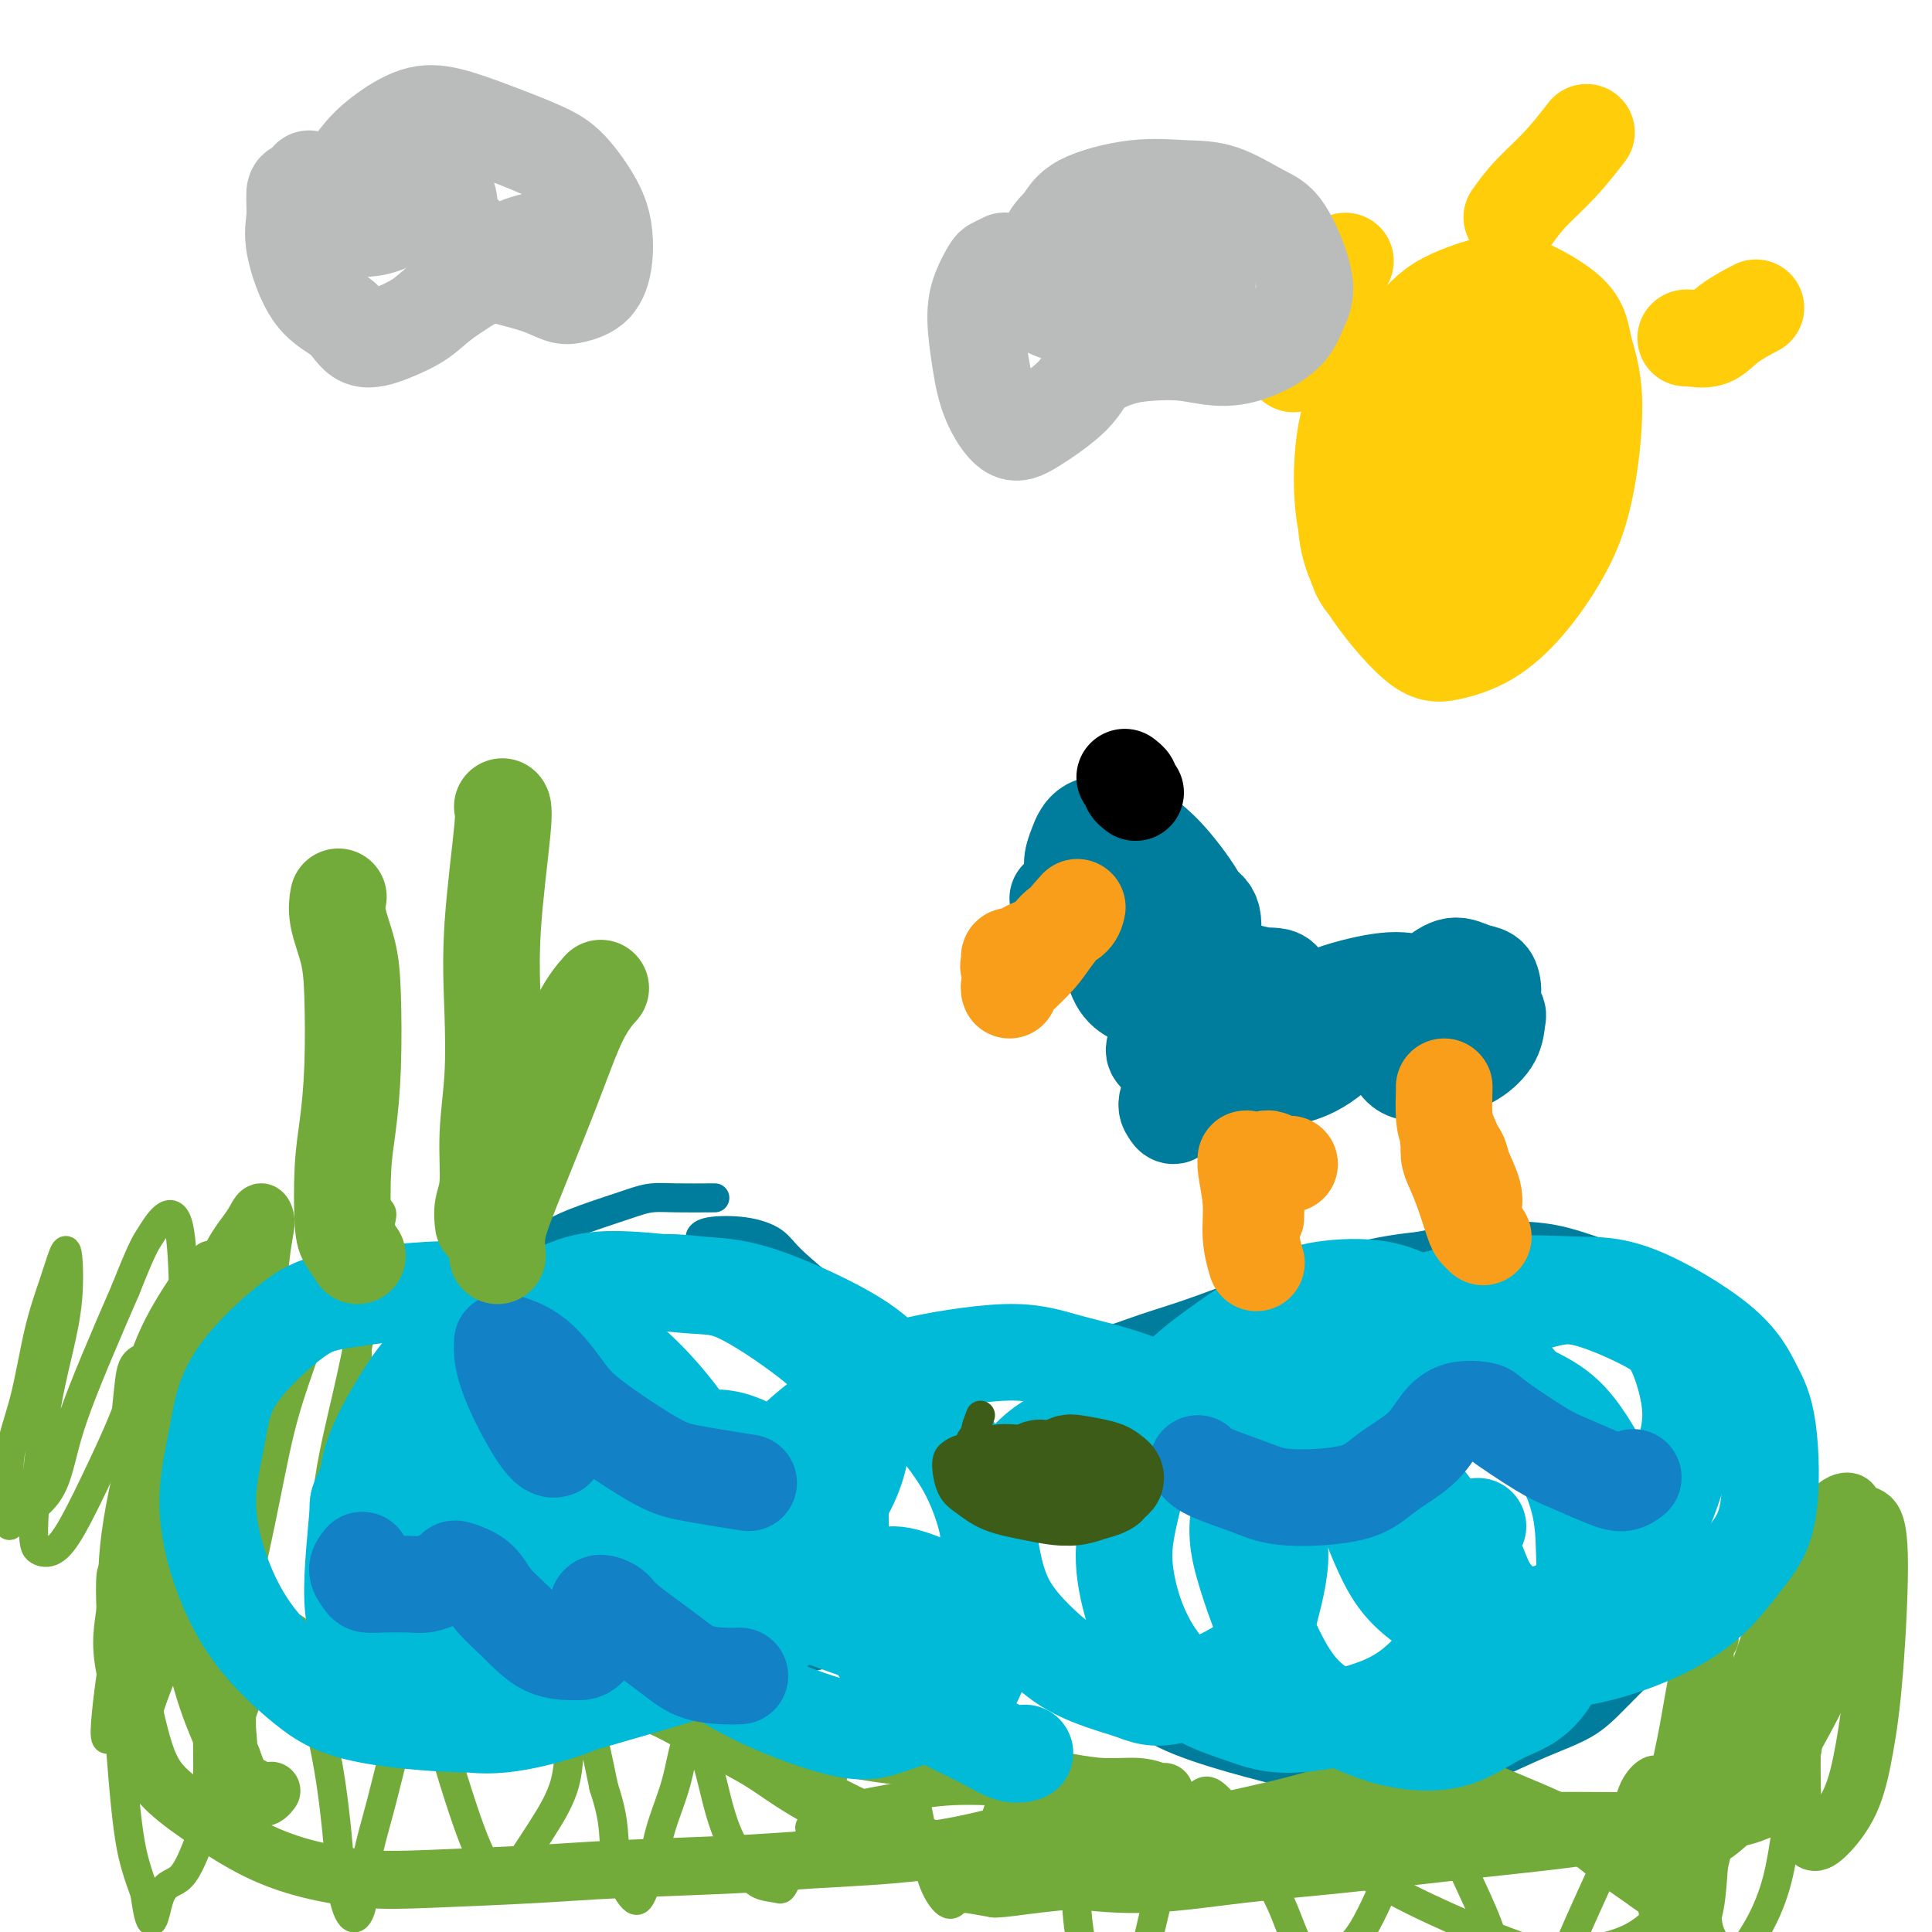 <svg viewBox='0 0 400 400' version='1.1' xmlns='http://www.w3.org/2000/svg' xmlns:xlink='http://www.w3.org/1999/xlink'><g fill='none' stroke='#007C9C' stroke-width='6' stroke-linecap='round' stroke-linejoin='round'><path d='M148,248c-2.902,0.019 -5.805,0.038 -8,0c-2.195,-0.038 -3.684,-0.134 -5,0c-1.316,0.134 -2.459,0.496 -4,1c-1.541,0.504 -3.481,1.148 -6,2c-2.519,0.852 -5.617,1.911 -8,3c-2.383,1.089 -4.050,2.208 -6,3c-1.950,0.792 -4.184,1.256 -6,2c-1.816,0.744 -3.214,1.768 -5,3c-1.786,1.232 -3.958,2.671 -6,4c-2.042,1.329 -3.953,2.550 -5,4c-1.047,1.450 -1.230,3.131 -3,6c-1.770,2.869 -5.126,6.925 -7,11c-1.874,4.075 -2.264,8.167 -3,11c-0.736,2.833 -1.817,4.406 -2,7c-0.183,2.594 0.534,6.207 1,9c0.466,2.793 0.682,4.765 1,7c0.318,2.235 0.736,4.734 2,7c1.264,2.266 3.372,4.298 5,6c1.628,1.702 2.776,3.072 5,5c2.224,1.928 5.525,4.412 8,6c2.475,1.588 4.125,2.280 6,3c1.875,0.720 3.974,1.468 7,2c3.026,0.532 6.979,0.848 10,1c3.021,0.152 5.108,0.139 7,0c1.892,-0.139 3.587,-0.403 6,-1c2.413,-0.597 5.544,-1.527 8,-2c2.456,-0.473 4.236,-0.487 8,-1c3.764,-0.513 9.514,-1.523 12,-2c2.486,-0.477 1.710,-0.422 4,-1c2.290,-0.578 7.645,-1.789 13,-3'/><path d='M177,341c9.297,-1.625 7.041,-0.689 9,0c1.959,0.689 8.133,1.131 12,2c3.867,0.869 5.425,2.167 8,3c2.575,0.833 6.165,1.203 9,2c2.835,0.797 4.914,2.023 8,3c3.086,0.977 7.179,1.705 10,3c2.821,1.295 4.370,3.156 8,5c3.630,1.844 9.342,3.669 14,5c4.658,1.331 8.262,2.166 11,3c2.738,0.834 4.609,1.665 9,2c4.391,0.335 11.304,0.173 16,0c4.696,-0.173 7.177,-0.358 10,-1c2.823,-0.642 5.987,-1.743 9,-3c3.013,-1.257 5.875,-2.671 9,-4c3.125,-1.329 6.513,-2.573 9,-4c2.487,-1.427 4.072,-3.037 7,-6c2.928,-2.963 7.197,-7.280 10,-10c2.803,-2.720 4.138,-3.845 6,-7c1.862,-3.155 4.252,-8.340 6,-12c1.748,-3.660 2.856,-5.794 4,-8c1.144,-2.206 2.324,-4.485 3,-7c0.676,-2.515 0.849,-5.265 1,-8c0.151,-2.735 0.278,-5.454 0,-8c-0.278,-2.546 -0.963,-4.920 -2,-7c-1.037,-2.080 -2.425,-3.867 -5,-7c-2.575,-3.133 -6.336,-7.611 -9,-10c-2.664,-2.389 -4.230,-2.687 -8,-4c-3.770,-1.313 -9.742,-3.641 -14,-5c-4.258,-1.359 -6.800,-1.751 -10,-2c-3.200,-0.249 -7.057,-0.357 -11,0c-3.943,0.357 -7.971,1.178 -12,2'/><path d='M294,258c-5.692,0.619 -8.423,1.168 -12,2c-3.577,0.832 -7.999,1.947 -14,4c-6.001,2.053 -13.582,5.045 -19,7c-5.418,1.955 -8.673,2.872 -12,4c-3.327,1.128 -6.727,2.467 -12,4c-5.273,1.533 -12.420,3.261 -17,4c-4.580,0.739 -6.594,0.490 -9,0c-2.406,-0.490 -5.204,-1.222 -8,-2c-2.796,-0.778 -5.590,-1.601 -8,-3c-2.410,-1.399 -4.438,-3.373 -6,-5c-1.562,-1.627 -2.660,-2.906 -5,-5c-2.340,-2.094 -5.923,-5.002 -8,-7c-2.077,-1.998 -2.648,-3.085 -4,-4c-1.352,-0.915 -3.486,-1.658 -6,-2c-2.514,-0.342 -5.408,-0.284 -7,0c-1.592,0.284 -1.884,0.796 -2,1c-0.116,0.204 -0.058,0.102 0,0'/></g>
<g fill='none' stroke='#73AB3A' stroke-width='6' stroke-linecap='round' stroke-linejoin='round'><path d='M33,342c-0.782,0.069 -1.565,0.137 -2,-2c-0.435,-2.137 -0.523,-6.480 0,-11c0.523,-4.520 1.658,-9.215 3,-15c1.342,-5.785 2.890,-12.658 4,-16c1.110,-3.342 1.782,-3.153 3,-8c1.218,-4.847 2.983,-14.729 4,-20c1.017,-5.271 1.285,-5.932 1,-7c-0.285,-1.068 -1.123,-2.543 -2,-3c-0.877,-0.457 -1.791,0.103 -4,3c-2.209,2.897 -5.711,8.132 -8,13c-2.289,4.868 -3.366,9.369 -5,14c-1.634,4.631 -3.826,9.393 -6,14c-2.174,4.607 -4.329,9.060 -6,12c-1.671,2.940 -2.859,4.366 -4,5c-1.141,0.634 -2.235,0.474 -3,0c-0.765,-0.474 -1.199,-1.263 -1,-6c0.199,-4.737 1.032,-13.424 2,-20c0.968,-6.576 2.072,-11.043 3,-15c0.928,-3.957 1.679,-7.406 2,-11c0.321,-3.594 0.211,-7.333 0,-9c-0.211,-1.667 -0.523,-1.261 -1,0c-0.477,1.261 -1.118,3.379 -2,6c-0.882,2.621 -2.004,5.746 -3,10c-0.996,4.254 -1.865,9.637 -3,14c-1.135,4.363 -2.536,7.705 -3,12c-0.464,4.295 0.009,9.544 0,12c-0.009,2.456 -0.500,2.119 1,1c1.500,-1.119 4.990,-3.022 7,-6c2.010,-2.978 2.541,-7.033 4,-12c1.459,-4.967 3.845,-10.848 6,-16c2.155,-5.152 4.077,-9.576 6,-14'/><path d='M26,267c3.470,-8.762 4.146,-9.668 5,-11c0.854,-1.332 1.888,-3.090 3,-4c1.112,-0.910 2.302,-0.971 3,2c0.698,2.971 0.903,8.975 1,14c0.097,5.025 0.087,9.072 -1,18c-1.087,8.928 -3.251,22.739 -5,32c-1.749,9.261 -3.082,13.973 -4,19c-0.918,5.027 -1.420,10.371 -2,14c-0.580,3.629 -1.238,5.544 -2,7c-0.762,1.456 -1.628,2.453 -2,2c-0.372,-0.453 -0.250,-2.357 0,-5c0.250,-2.643 0.626,-6.025 2,-15c1.374,-8.975 3.745,-23.544 6,-33c2.255,-9.456 4.395,-13.798 7,-20c2.605,-6.202 5.676,-14.262 7,-18c1.324,-3.738 0.902,-3.153 1,-2c0.098,1.153 0.716,2.876 1,6c0.284,3.124 0.234,7.650 0,13c-0.234,5.350 -0.652,11.523 -1,19c-0.348,7.477 -0.624,16.257 -1,24c-0.376,7.743 -0.850,14.450 -1,21c-0.150,6.550 0.024,12.943 0,16c-0.024,3.057 -0.247,2.777 0,1c0.247,-1.777 0.964,-5.051 2,-10c1.036,-4.949 2.391,-11.573 4,-19c1.609,-7.427 3.473,-15.657 5,-23c1.527,-7.343 2.716,-13.799 4,-19c1.284,-5.201 2.664,-9.147 4,-13c1.336,-3.853 2.629,-7.614 4,-10c1.371,-2.386 2.820,-3.396 4,-3c1.180,0.396 2.090,2.198 3,4'/><path d='M73,274c0.743,1.616 1.100,3.656 1,11c-0.100,7.344 -0.657,19.990 -1,29c-0.343,9.010 -0.473,14.382 -1,20c-0.527,5.618 -1.450,11.481 -2,15c-0.550,3.519 -0.728,4.692 -1,5c-0.272,0.308 -0.640,-0.251 -1,-1c-0.360,-0.749 -0.713,-1.689 -1,-8c-0.287,-6.311 -0.506,-17.995 0,-27c0.506,-9.005 1.739,-15.332 3,-21c1.261,-5.668 2.551,-10.677 4,-18c1.449,-7.323 3.055,-16.960 4,-22c0.945,-5.040 1.227,-5.481 1,-6c-0.227,-0.519 -0.964,-1.114 -2,-1c-1.036,0.114 -2.372,0.936 -4,3c-1.628,2.064 -3.547,5.368 -6,10c-2.453,4.632 -5.441,10.590 -8,16c-2.559,5.410 -4.690,10.270 -8,20c-3.310,9.730 -7.800,24.330 -11,33c-3.200,8.670 -5.110,11.411 -7,16c-1.890,4.589 -3.760,11.026 -5,14c-1.240,2.974 -1.852,2.486 -2,2c-0.148,-0.486 0.167,-0.969 0,-3c-0.167,-2.031 -0.816,-5.609 -1,-10c-0.184,-4.391 0.096,-9.595 0,-14c-0.096,-4.405 -0.570,-8.012 -1,-10c-0.430,-1.988 -0.817,-2.357 -1,-1c-0.183,1.357 -0.162,4.441 0,8c0.162,3.559 0.466,7.593 1,15c0.534,7.407 1.298,18.186 2,25c0.702,6.814 1.344,9.661 2,12c0.656,2.339 1.328,4.169 2,6'/><path d='M30,392c1.416,10.455 1.957,4.091 3,1c1.043,-3.091 2.588,-2.911 4,-4c1.412,-1.089 2.689,-3.448 5,-10c2.311,-6.552 5.654,-17.299 8,-24c2.346,-6.701 3.696,-9.358 5,-12c1.304,-2.642 2.563,-5.270 4,-6c1.437,-0.730 3.053,0.438 4,3c0.947,2.562 1.226,6.517 2,11c0.774,4.483 2.043,9.494 3,15c0.957,5.506 1.603,11.506 2,16c0.397,4.494 0.545,7.482 1,10c0.455,2.518 1.216,4.568 2,5c0.784,0.432 1.589,-0.752 2,-3c0.411,-2.248 0.428,-5.560 1,-9c0.572,-3.440 1.700,-7.007 3,-12c1.300,-4.993 2.770,-11.413 4,-15c1.230,-3.587 2.218,-4.340 3,-5c0.782,-0.660 1.359,-1.225 2,-1c0.641,0.225 1.345,1.240 2,3c0.655,1.760 1.260,4.265 2,7c0.740,2.735 1.613,5.702 3,10c1.387,4.298 3.286,9.929 5,13c1.714,3.071 3.243,3.582 4,4c0.757,0.418 0.742,0.742 2,-1c1.258,-1.742 3.790,-5.549 6,-9c2.210,-3.451 4.100,-6.545 5,-10c0.900,-3.455 0.810,-7.271 1,-10c0.190,-2.729 0.659,-4.371 1,-5c0.341,-0.629 0.553,-0.246 1,0c0.447,0.246 1.128,0.356 2,3c0.872,2.644 1.936,7.822 3,13'/><path d='M125,370c1.363,4.125 1.769,6.438 2,9c0.231,2.562 0.287,5.375 1,8c0.713,2.625 2.082,5.063 3,6c0.918,0.937 1.386,0.373 2,-1c0.614,-1.373 1.373,-3.555 2,-6c0.627,-2.445 1.123,-5.152 2,-8c0.877,-2.848 2.135,-5.835 3,-9c0.865,-3.165 1.336,-6.506 2,-8c0.664,-1.494 1.522,-1.142 2,-1c0.478,0.142 0.577,0.073 1,1c0.423,0.927 1.172,2.850 2,6c0.828,3.150 1.737,7.526 3,11c1.263,3.474 2.880,6.047 4,8c1.120,1.953 1.744,3.285 3,4c1.256,0.715 3.144,0.812 4,1c0.856,0.188 0.682,0.466 2,-2c1.318,-2.466 4.130,-7.678 6,-12c1.870,-4.322 2.797,-7.755 4,-11c1.203,-3.245 2.682,-6.304 4,-9c1.318,-2.696 2.474,-5.030 3,-6c0.526,-0.970 0.420,-0.577 1,0c0.580,0.577 1.845,1.339 3,3c1.155,1.661 2.200,4.222 3,7c0.800,2.778 1.356,5.774 2,9c0.644,3.226 1.375,6.682 2,10c0.625,3.318 1.143,6.497 2,9c0.857,2.503 2.053,4.331 3,5c0.947,0.669 1.646,0.179 3,-2c1.354,-2.179 3.365,-6.048 5,-10c1.635,-3.952 2.896,-7.986 4,-11c1.104,-3.014 2.052,-5.007 3,-7'/><path d='M211,364c2.838,-5.419 2.434,-3.967 3,-3c0.566,0.967 2.104,1.449 3,2c0.896,0.551 1.152,1.171 2,5c0.848,3.829 2.289,10.868 3,16c0.711,5.132 0.693,8.357 1,12c0.307,3.643 0.939,7.705 2,11c1.061,3.295 2.553,5.822 4,7c1.447,1.178 2.851,1.006 4,0c1.149,-1.006 2.043,-2.846 3,-6c0.957,-3.154 1.975,-7.624 3,-12c1.025,-4.376 2.055,-8.660 3,-12c0.945,-3.340 1.803,-5.735 3,-8c1.197,-2.265 2.732,-4.398 4,-5c1.268,-0.602 2.267,0.327 3,1c0.733,0.673 1.198,1.089 3,4c1.802,2.911 4.939,8.316 7,12c2.061,3.684 3.045,5.646 4,8c0.955,2.354 1.881,5.100 3,7c1.119,1.900 2.429,2.955 4,3c1.571,0.045 3.401,-0.921 5,-2c1.599,-1.079 2.967,-2.272 5,-6c2.033,-3.728 4.733,-9.991 6,-14c1.267,-4.009 1.103,-5.765 2,-8c0.897,-2.235 2.856,-4.950 4,-6c1.144,-1.050 1.475,-0.436 2,1c0.525,1.436 1.246,3.693 2,6c0.754,2.307 1.542,4.662 3,8c1.458,3.338 3.587,7.658 5,11c1.413,3.342 2.111,5.708 3,8c0.889,2.292 1.968,4.512 4,5c2.032,0.488 5.016,-0.756 8,-2'/><path d='M322,407c1.923,-1.385 2.732,-3.849 5,-9c2.268,-5.151 5.995,-12.991 8,-18c2.005,-5.009 2.286,-7.188 3,-9c0.714,-1.812 1.859,-3.256 3,-4c1.141,-0.744 2.279,-0.787 3,0c0.721,0.787 1.027,2.406 2,4c0.973,1.594 2.614,3.164 4,7c1.386,3.836 2.516,9.937 3,14c0.484,4.063 0.321,6.087 1,8c0.679,1.913 2.198,3.716 3,5c0.802,1.284 0.886,2.049 2,1c1.114,-1.049 3.258,-3.913 5,-7c1.742,-3.087 3.081,-6.396 4,-10c0.919,-3.604 1.416,-7.501 2,-11c0.584,-3.499 1.255,-6.600 2,-9c0.745,-2.400 1.566,-4.099 2,-6c0.434,-1.901 0.483,-4.005 0,-5c-0.483,-0.995 -1.498,-0.881 -2,-1c-0.502,-0.119 -0.492,-0.471 -2,2c-1.508,2.471 -4.533,7.764 -7,12c-2.467,4.236 -4.375,7.414 -7,11c-2.625,3.586 -5.967,7.581 -9,11c-3.033,3.419 -5.755,6.262 -9,8c-3.245,1.738 -7.011,2.371 -10,3c-2.989,0.629 -5.200,1.254 -10,0c-4.800,-1.254 -12.189,-4.389 -18,-7c-5.811,-2.611 -10.043,-4.700 -14,-7c-3.957,-2.300 -7.638,-4.812 -15,-8c-7.362,-3.188 -18.405,-7.050 -26,-9c-7.595,-1.950 -11.741,-1.986 -17,-2c-5.259,-0.014 -11.629,-0.007 -18,0'/><path d='M210,371c-8.337,-0.411 -11.678,-0.439 -16,0c-4.322,0.439 -9.623,1.344 -13,2c-3.377,0.656 -4.830,1.063 -7,2c-2.170,0.938 -5.056,2.406 -6,3c-0.944,0.594 0.053,0.314 2,1c1.947,0.686 4.842,2.339 6,3c1.158,0.661 0.579,0.331 0,0'/></g>
<g fill='none' stroke='#73AB3A' stroke-width='12' stroke-linecap='round' stroke-linejoin='round'><path d='M351,363c-0.104,-0.249 -0.207,-0.498 -1,1c-0.793,1.498 -2.274,4.742 -3,8c-0.726,3.258 -0.696,6.530 -1,10c-0.304,3.470 -0.943,7.137 -1,10c-0.057,2.863 0.467,4.923 1,6c0.533,1.077 1.075,1.172 2,1c0.925,-0.172 2.233,-0.610 3,-5c0.767,-4.390 0.994,-12.731 1,-19c0.006,-6.269 -0.208,-10.465 0,-14c0.208,-3.535 0.838,-6.411 1,-10c0.162,-3.589 -0.145,-7.893 0,-10c0.145,-2.107 0.741,-2.017 1,-2c0.259,0.017 0.181,-0.040 0,0c-0.181,0.040 -0.466,0.175 -1,2c-0.534,1.825 -1.316,5.339 -2,9c-0.684,3.661 -1.269,7.467 -2,11c-0.731,3.533 -1.608,6.792 -1,10c0.608,3.208 2.700,6.363 4,8c1.300,1.637 1.808,1.755 4,0c2.192,-1.755 6.069,-5.383 9,-9c2.931,-3.617 4.915,-7.222 7,-11c2.085,-3.778 4.271,-7.728 6,-12c1.729,-4.272 3.002,-8.866 4,-13c0.998,-4.134 1.723,-7.808 2,-11c0.277,-3.192 0.106,-5.903 0,-8c-0.106,-2.097 -0.148,-3.579 -1,-4c-0.852,-0.421 -2.516,0.219 -4,2c-1.484,1.781 -2.790,4.704 -4,8c-1.210,3.296 -2.326,6.964 -3,14c-0.674,7.036 -0.907,17.439 -1,24c-0.093,6.561 -0.047,9.281 0,12'/><path d='M371,371c0.207,6.977 1.224,6.420 2,7c0.776,0.580 1.310,2.296 2,3c0.690,0.704 1.535,0.394 3,-1c1.465,-1.394 3.550,-3.873 5,-7c1.450,-3.127 2.263,-6.903 3,-11c0.737,-4.097 1.396,-8.516 2,-16c0.604,-7.484 1.152,-18.034 1,-24c-0.152,-5.966 -1.005,-7.348 -2,-8c-0.995,-0.652 -2.133,-0.573 -4,0c-1.867,0.573 -4.465,1.641 -7,5c-2.535,3.359 -5.008,9.008 -7,14c-1.992,4.992 -3.502,9.325 -6,17c-2.498,7.675 -5.985,18.690 -8,25c-2.015,6.310 -2.558,7.915 -3,10c-0.442,2.085 -0.784,4.652 -2,6c-1.216,1.348 -3.306,1.478 -5,1c-1.694,-0.478 -2.993,-1.565 -5,-3c-2.007,-1.435 -4.723,-3.220 -7,-5c-2.277,-1.780 -4.114,-3.556 -9,-6c-4.886,-2.444 -12.821,-5.558 -16,-7c-3.179,-1.442 -1.600,-1.214 -6,-1c-4.400,0.214 -14.777,0.414 -21,1c-6.223,0.586 -8.291,1.557 -14,3c-5.709,1.443 -15.058,3.359 -21,5c-5.942,1.641 -8.476,3.008 -12,4c-3.524,0.992 -8.038,1.610 -12,2c-3.962,0.390 -7.371,0.552 -10,1c-2.629,0.448 -4.478,1.182 -6,2c-1.522,0.818 -2.717,1.720 -4,2c-1.283,0.280 -2.652,-0.063 -2,0c0.652,0.063 3.326,0.531 6,1'/><path d='M206,391c1.820,0.010 4.369,-0.467 9,-1c4.631,-0.533 11.343,-1.124 17,-2c5.657,-0.876 10.258,-2.039 15,-3c4.742,-0.961 9.623,-1.722 15,-3c5.377,-1.278 11.249,-3.074 17,-4c5.751,-0.926 11.381,-0.982 17,-1c5.619,-0.018 11.226,0.003 16,0c4.774,-0.003 8.715,-0.029 15,0c6.285,0.029 14.913,0.113 20,0c5.087,-0.113 6.631,-0.424 10,-1c3.369,-0.576 8.562,-1.416 11,-2c2.438,-0.584 2.120,-0.911 2,-1c-0.120,-0.089 -0.041,0.059 0,0c0.041,-0.059 0.044,-0.325 -1,0c-1.044,0.325 -3.137,1.241 -5,2c-1.863,0.759 -3.498,1.362 -8,2c-4.502,0.638 -11.870,1.311 -18,2c-6.130,0.689 -11.020,1.394 -16,2c-4.980,0.606 -10.049,1.113 -18,2c-7.951,0.887 -18.784,2.152 -27,3c-8.216,0.848 -13.813,1.277 -20,2c-6.187,0.723 -12.963,1.739 -19,2c-6.037,0.261 -11.336,-0.232 -17,-1c-5.664,-0.768 -11.694,-1.810 -17,-3c-5.306,-1.190 -9.889,-2.528 -16,-5c-6.111,-2.472 -13.750,-6.077 -19,-9c-5.250,-2.923 -8.111,-5.165 -11,-7c-2.889,-1.835 -5.805,-3.265 -9,-5c-3.195,-1.735 -6.668,-3.775 -9,-5c-2.332,-1.225 -3.523,-1.636 -4,-2c-0.477,-0.364 -0.238,-0.682 0,-1'/><path d='M136,352c-8.015,-4.305 -2.051,-0.567 1,1c3.051,1.567 3.189,0.962 4,1c0.811,0.038 2.293,0.720 6,2c3.707,1.280 9.638,3.158 14,4c4.362,0.842 7.154,0.649 10,1c2.846,0.351 5.746,1.247 11,2c5.254,0.753 12.863,1.364 18,2c5.137,0.636 7.803,1.299 11,2c3.197,0.701 6.925,1.441 10,2c3.075,0.559 5.497,0.937 8,1c2.503,0.063 5.086,-0.188 7,0c1.914,0.188 3.159,0.817 4,1c0.841,0.183 1.277,-0.079 1,0c-0.277,0.079 -1.267,0.500 -2,1c-0.733,0.500 -1.209,1.079 -4,2c-2.791,0.921 -7.897,2.183 -12,3c-4.103,0.817 -7.204,1.189 -11,2c-3.796,0.811 -8.286,2.063 -13,3c-4.714,0.937 -9.653,1.560 -15,2c-5.347,0.440 -11.102,0.696 -16,1c-4.898,0.304 -8.941,0.657 -16,1c-7.059,0.343 -17.136,0.676 -24,1c-6.864,0.324 -10.516,0.641 -17,1c-6.484,0.359 -15.799,0.762 -22,1c-6.201,0.238 -9.288,0.312 -13,0c-3.712,-0.312 -8.050,-1.011 -12,-2c-3.950,-0.989 -7.511,-2.268 -11,-4c-3.489,-1.732 -6.904,-3.918 -10,-6c-3.096,-2.082 -5.872,-4.061 -8,-6c-2.128,-1.939 -3.608,-3.840 -5,-8c-1.392,-4.160 -2.696,-10.580 -4,-17'/><path d='M26,346c-1.392,-6.215 -0.371,-9.253 0,-13c0.371,-3.747 0.093,-8.202 1,-15c0.907,-6.798 2.999,-15.938 5,-22c2.001,-6.062 3.912,-9.045 6,-13c2.088,-3.955 4.354,-8.883 6,-13c1.646,-4.117 2.674,-7.423 4,-10c1.326,-2.577 2.952,-4.426 4,-6c1.048,-1.574 1.518,-2.874 2,-3c0.482,-0.126 0.977,0.921 1,2c0.023,1.079 -0.427,2.191 -1,7c-0.573,4.809 -1.268,13.317 -2,20c-0.732,6.683 -1.501,11.542 -2,18c-0.499,6.458 -0.727,14.517 -1,22c-0.273,7.483 -0.592,14.392 -1,20c-0.408,5.608 -0.906,9.916 -1,14c-0.094,4.084 0.217,7.946 0,10c-0.217,2.054 -0.963,2.300 -1,2c-0.037,-0.300 0.636,-1.148 1,-2c0.364,-0.852 0.419,-1.709 0,-6c-0.419,-4.291 -1.313,-12.016 -2,-18c-0.687,-5.984 -1.168,-10.226 -2,-15c-0.832,-4.774 -2.016,-10.081 -3,-15c-0.984,-4.919 -1.769,-9.450 -3,-13c-1.231,-3.550 -2.907,-6.120 -4,-8c-1.093,-1.880 -1.601,-3.069 -2,-4c-0.399,-0.931 -0.688,-1.605 -1,0c-0.312,1.605 -0.647,5.488 -1,9c-0.353,3.512 -0.723,6.653 1,14c1.723,7.347 5.541,18.901 8,27c2.459,8.099 3.560,12.743 5,17c1.440,4.257 3.220,8.129 5,12'/><path d='M48,364c3.601,9.885 3.604,6.598 4,6c0.396,-0.598 1.183,1.493 2,2c0.817,0.507 1.662,-0.569 2,-1c0.338,-0.431 0.169,-0.215 0,0'/></g>
<g fill='none' stroke='#00BAD8' stroke-width='12' stroke-linecap='round' stroke-linejoin='round'><path d='M108,285c-0.753,-0.004 -1.506,-0.009 -2,1c-0.494,1.009 -0.728,3.031 -1,5c-0.272,1.969 -0.581,3.884 -1,6c-0.419,2.116 -0.947,4.431 -1,7c-0.053,2.569 0.368,5.392 1,7c0.632,1.608 1.474,2.003 2,2c0.526,-0.003 0.735,-0.403 1,-1c0.265,-0.597 0.587,-1.392 1,-3c0.413,-1.608 0.917,-4.030 1,-6c0.083,-1.970 -0.256,-3.488 -1,-6c-0.744,-2.512 -1.894,-6.017 -3,-8c-1.106,-1.983 -2.166,-2.446 -3,-3c-0.834,-0.554 -1.440,-1.201 -3,0c-1.560,1.201 -4.074,4.251 -5,7c-0.926,2.749 -0.263,5.199 0,8c0.263,2.801 0.125,5.954 1,9c0.875,3.046 2.763,5.986 4,8c1.237,2.014 1.822,3.101 3,4c1.178,0.899 2.950,1.611 5,1c2.050,-0.611 4.377,-2.545 6,-5c1.623,-2.455 2.543,-5.430 3,-8c0.457,-2.570 0.451,-4.735 0,-8c-0.451,-3.265 -1.348,-7.632 -3,-10c-1.652,-2.368 -4.061,-2.739 -6,-3c-1.939,-0.261 -3.409,-0.413 -5,0c-1.591,0.413 -3.302,1.391 -5,3c-1.698,1.609 -3.383,3.848 -5,6c-1.617,2.152 -3.165,4.216 -4,8c-0.835,3.784 -0.955,9.288 -1,13c-0.045,3.712 -0.013,5.632 2,8c2.013,2.368 6.006,5.184 10,8'/><path d='M99,335c2.610,1.445 4.135,1.058 6,0c1.865,-1.058 4.070,-2.788 6,-5c1.930,-2.212 3.584,-4.906 5,-8c1.416,-3.094 2.592,-6.588 3,-10c0.408,-3.412 0.047,-6.744 0,-10c-0.047,-3.256 0.220,-6.437 -1,-10c-1.220,-3.563 -3.928,-7.506 -6,-10c-2.072,-2.494 -3.508,-3.537 -6,-4c-2.492,-0.463 -6.041,-0.346 -9,1c-2.959,1.346 -5.329,3.921 -7,7c-1.671,3.079 -2.644,6.662 -4,10c-1.356,3.338 -3.093,6.432 -4,10c-0.907,3.568 -0.982,7.609 0,11c0.982,3.391 3.021,6.133 5,10c1.979,3.867 3.898,8.859 8,12c4.102,3.141 10.387,4.429 13,5c2.613,0.571 1.555,0.423 5,-1c3.445,-1.423 11.394,-4.121 16,-7c4.606,-2.879 5.871,-5.938 8,-9c2.129,-3.062 5.123,-6.127 7,-9c1.877,-2.873 2.636,-5.554 3,-8c0.364,-2.446 0.333,-4.659 0,-7c-0.333,-2.341 -0.968,-4.811 -2,-7c-1.032,-2.189 -2.462,-4.096 -6,-7c-3.538,-2.904 -9.184,-6.805 -13,-9c-3.816,-2.195 -5.804,-2.683 -10,-3c-4.196,-0.317 -10.602,-0.463 -15,0c-4.398,0.463 -6.787,1.537 -9,3c-2.213,1.463 -4.250,3.317 -6,6c-1.750,2.683 -3.214,6.195 -4,10c-0.786,3.805 -0.893,7.902 -1,12'/><path d='M81,308c-0.006,5.454 2.479,8.090 4,11c1.521,2.910 2.078,6.094 6,10c3.922,3.906 11.211,8.535 17,11c5.789,2.465 10.080,2.766 14,3c3.920,0.234 7.471,0.399 13,-1c5.529,-1.399 13.037,-4.363 18,-7c4.963,-2.637 7.381,-4.946 10,-7c2.619,-2.054 5.439,-3.852 8,-6c2.561,-2.148 4.865,-4.646 6,-7c1.135,-2.354 1.103,-4.565 1,-8c-0.103,-3.435 -0.275,-8.096 -1,-11c-0.725,-2.904 -2.003,-4.051 -3,-5c-0.997,-0.949 -1.713,-1.700 -2,-2c-0.287,-0.300 -0.143,-0.150 0,0'/></g>
<g fill='none' stroke='#00BAD8' stroke-width='20' stroke-linecap='round' stroke-linejoin='round'><path d='M306,316c-1.017,0.314 -2.034,0.627 -2,2c0.034,1.373 1.117,3.804 2,6c0.883,2.196 1.564,4.155 3,6c1.436,1.845 3.626,3.575 6,5c2.374,1.425 4.932,2.546 7,3c2.068,0.454 3.646,0.243 6,-2c2.354,-2.243 5.486,-6.518 7,-10c1.514,-3.482 1.412,-6.173 1,-9c-0.412,-2.827 -1.132,-5.792 -3,-10c-1.868,-4.208 -4.882,-9.659 -8,-13c-3.118,-3.341 -6.339,-4.573 -9,-6c-2.661,-1.427 -4.760,-3.049 -7,-3c-2.240,0.049 -4.619,1.768 -7,3c-2.381,1.232 -4.763,1.978 -7,4c-2.237,2.022 -4.330,5.321 -6,10c-1.670,4.679 -2.918,10.737 -3,15c-0.082,4.263 1.001,6.731 4,10c2.999,3.269 7.915,7.338 12,9c4.085,1.662 7.338,0.917 11,0c3.662,-0.917 7.733,-2.006 12,-4c4.267,-1.994 8.729,-4.893 12,-8c3.271,-3.107 5.351,-6.422 7,-10c1.649,-3.578 2.866,-7.418 4,-11c1.134,-3.582 2.185,-6.906 2,-11c-0.185,-4.094 -1.605,-8.958 -3,-12c-1.395,-3.042 -2.765,-4.263 -6,-6c-3.235,-1.737 -8.334,-3.990 -12,-5c-3.666,-1.010 -5.900,-0.776 -9,0c-3.100,0.776 -7.068,2.095 -11,4c-3.932,1.905 -7.828,4.398 -11,7c-3.172,2.602 -5.621,5.315 -8,8c-2.379,2.685 -4.690,5.343 -7,8'/><path d='M283,296c-4.477,6.353 -2.668,10.734 -1,15c1.668,4.266 3.196,8.415 5,12c1.804,3.585 3.884,6.606 9,10c5.116,3.394 13.269,7.162 19,9c5.731,1.838 9.038,1.745 13,1c3.962,-0.745 8.577,-2.144 13,-4c4.423,-1.856 8.655,-4.170 12,-7c3.345,-2.830 5.802,-6.176 8,-9c2.198,-2.824 4.136,-5.125 5,-10c0.864,-4.875 0.655,-12.325 0,-17c-0.655,-4.675 -1.754,-6.576 -3,-9c-1.246,-2.424 -2.638,-5.373 -7,-9c-4.362,-3.627 -11.695,-7.934 -17,-10c-5.305,-2.066 -8.583,-1.893 -13,-2c-4.417,-0.107 -9.974,-0.495 -15,0c-5.026,0.495 -9.523,1.871 -14,3c-4.477,1.129 -8.936,2.010 -13,4c-4.064,1.990 -7.733,5.091 -11,8c-3.267,2.909 -6.132,5.628 -9,11c-2.868,5.372 -5.739,13.397 -7,19c-1.261,5.603 -0.911,8.784 1,15c1.911,6.216 5.382,15.467 9,21c3.618,5.533 7.381,7.348 11,9c3.619,1.652 7.093,3.142 11,4c3.907,0.858 8.249,1.085 12,0c3.751,-1.085 6.913,-3.481 10,-5c3.087,-1.519 6.098,-2.161 9,-6c2.902,-3.839 5.695,-10.874 7,-16c1.305,-5.126 1.120,-8.342 1,-12c-0.120,-3.658 -0.177,-7.760 -2,-13c-1.823,-5.240 -5.411,-11.620 -9,-18'/><path d='M317,290c-2.897,-4.644 -5.640,-7.253 -9,-10c-3.360,-2.747 -7.339,-5.633 -11,-8c-3.661,-2.367 -7.005,-4.215 -11,-5c-3.995,-0.785 -8.643,-0.507 -12,0c-3.357,0.507 -5.424,1.241 -10,4c-4.576,2.759 -11.663,7.541 -16,11c-4.337,3.459 -5.926,5.594 -8,11c-2.074,5.406 -4.634,14.084 -6,20c-1.366,5.916 -1.539,9.070 -1,13c0.539,3.930 1.789,8.638 4,13c2.211,4.362 5.381,8.380 9,11c3.619,2.620 7.686,3.843 11,5c3.314,1.157 5.875,2.248 11,2c5.125,-0.248 12.813,-1.837 18,-4c5.187,-2.163 7.873,-4.902 10,-7c2.127,-2.098 3.695,-3.557 5,-7c1.305,-3.443 2.346,-8.871 2,-13c-0.346,-4.129 -2.078,-6.958 -4,-10c-1.922,-3.042 -4.034,-6.299 -7,-9c-2.966,-2.701 -6.786,-4.848 -11,-7c-4.214,-2.152 -8.822,-4.308 -13,-6c-4.178,-1.692 -7.925,-2.919 -14,-3c-6.075,-0.081 -14.477,0.983 -20,2c-5.523,1.017 -8.168,1.987 -11,3c-2.832,1.013 -5.852,2.068 -9,5c-3.148,2.932 -6.423,7.740 -8,11c-1.577,3.260 -1.456,4.973 -1,8c0.456,3.027 1.246,7.368 3,11c1.754,3.632 4.472,6.555 7,9c2.528,2.445 4.865,4.413 8,6c3.135,1.587 7.067,2.794 11,4'/><path d='M234,350c2.957,1.131 4.849,1.959 9,1c4.151,-0.959 10.559,-3.704 14,-6c3.441,-2.296 3.913,-4.142 5,-8c1.087,-3.858 2.787,-9.729 3,-14c0.213,-4.271 -1.062,-6.943 -3,-10c-1.938,-3.057 -4.539,-6.500 -7,-10c-2.461,-3.500 -4.783,-7.059 -8,-10c-3.217,-2.941 -7.328,-5.264 -12,-7c-4.672,-1.736 -9.905,-2.883 -14,-4c-4.095,-1.117 -7.051,-2.203 -13,-2c-5.949,0.203 -14.892,1.695 -20,3c-5.108,1.305 -6.383,2.422 -10,5c-3.617,2.578 -9.576,6.615 -13,10c-3.424,3.385 -4.313,6.116 -5,9c-0.687,2.884 -1.172,5.921 -1,9c0.172,3.079 1.003,6.199 2,9c0.997,2.801 2.162,5.284 4,7c1.838,1.716 4.349,2.666 8,4c3.651,1.334 8.441,3.050 12,3c3.559,-0.050 5.886,-1.868 8,-3c2.114,-1.132 4.014,-1.579 6,-4c1.986,-2.421 4.056,-6.816 5,-10c0.944,-3.184 0.760,-5.155 0,-8c-0.760,-2.845 -2.097,-6.563 -4,-10c-1.903,-3.437 -4.374,-6.594 -7,-10c-2.626,-3.406 -5.408,-7.061 -8,-10c-2.592,-2.939 -4.993,-5.163 -10,-8c-5.007,-2.837 -12.620,-6.286 -18,-8c-5.380,-1.714 -8.525,-1.692 -12,-2c-3.475,-0.308 -7.278,-0.945 -12,0c-4.722,0.945 -10.361,3.473 -16,6'/><path d='M117,272c-4.271,2.095 -6.947,4.334 -9,7c-2.053,2.666 -3.482,5.760 -4,9c-0.518,3.240 -0.124,6.627 0,10c0.124,3.373 -0.020,6.731 2,10c2.020,3.269 6.206,6.448 9,9c2.794,2.552 4.197,4.475 9,6c4.803,1.525 13.007,2.651 18,3c4.993,0.349 6.776,-0.080 11,-2c4.224,-1.920 10.891,-5.330 15,-8c4.109,-2.670 5.661,-4.600 7,-7c1.339,-2.400 2.464,-5.271 3,-8c0.536,-2.729 0.483,-5.318 0,-8c-0.483,-2.682 -1.395,-5.458 -3,-8c-1.605,-2.542 -3.902,-4.850 -8,-8c-4.098,-3.150 -9.998,-7.140 -14,-9c-4.002,-1.860 -6.106,-1.589 -11,-2c-4.894,-0.411 -12.578,-1.505 -18,-1c-5.422,0.505 -8.581,2.610 -12,4c-3.419,1.390 -7.098,2.065 -11,4c-3.902,1.935 -8.027,5.128 -11,8c-2.973,2.872 -4.795,5.421 -7,9c-2.205,3.579 -4.792,8.189 -6,12c-1.208,3.811 -1.035,6.825 0,12c1.035,5.175 2.933,12.511 5,17c2.067,4.489 4.305,6.130 6,8c1.695,1.870 2.848,3.970 6,5c3.152,1.030 8.303,0.989 12,0c3.697,-0.989 5.939,-2.925 8,-5c2.061,-2.075 3.939,-4.289 6,-7c2.061,-2.711 4.303,-5.917 6,-9c1.697,-3.083 2.848,-6.041 4,-9'/><path d='M130,314c2.989,-6.231 2.463,-9.308 2,-12c-0.463,-2.692 -0.862,-4.997 -1,-7c-0.138,-2.003 -0.014,-3.703 -2,-6c-1.986,-2.297 -6.082,-5.191 -9,-7c-2.918,-1.809 -4.657,-2.533 -7,-3c-2.343,-0.467 -5.290,-0.676 -8,0c-2.710,0.676 -5.181,2.237 -8,4c-2.819,1.763 -5.984,3.728 -8,6c-2.016,2.272 -2.882,4.853 -5,9c-2.118,4.147 -5.488,9.861 -7,14c-1.512,4.139 -1.167,6.702 -1,9c0.167,2.298 0.155,4.331 2,8c1.845,3.669 5.545,8.974 9,12c3.455,3.026 6.663,3.771 10,5c3.337,1.229 6.804,2.940 10,4c3.196,1.060 6.122,1.468 10,0c3.878,-1.468 8.708,-4.810 11,-6c2.292,-1.190 2.046,-0.226 3,-3c0.954,-2.774 3.107,-9.287 4,-14c0.893,-4.713 0.524,-7.627 0,-11c-0.524,-3.373 -1.204,-7.204 -3,-12c-1.796,-4.796 -4.708,-10.558 -7,-14c-2.292,-3.442 -3.964,-4.563 -6,-6c-2.036,-1.437 -4.434,-3.188 -7,-4c-2.566,-0.812 -5.299,-0.684 -8,0c-2.701,0.684 -5.371,1.923 -9,4c-3.629,2.077 -8.218,4.993 -12,10c-3.782,5.007 -6.756,12.105 -8,15c-1.244,2.895 -0.758,1.587 -1,5c-0.242,3.413 -1.212,11.547 -1,17c0.212,5.453 1.606,8.227 3,11'/><path d='M76,342c1.860,3.463 5.010,6.619 8,9c2.990,2.381 5.819,3.985 9,5c3.181,1.015 6.714,1.440 11,1c4.286,-0.440 9.325,-1.746 13,-3c3.675,-1.254 5.988,-2.456 10,-6c4.012,-3.544 9.725,-9.431 13,-13c3.275,-3.569 4.113,-4.819 5,-9c0.887,-4.181 1.823,-11.292 2,-16c0.177,-4.708 -0.406,-7.011 -2,-10c-1.594,-2.989 -4.199,-6.663 -7,-10c-2.801,-3.337 -5.798,-6.338 -9,-9c-3.202,-2.662 -6.610,-4.985 -11,-7c-4.390,-2.015 -9.761,-3.723 -14,-5c-4.239,-1.277 -7.347,-2.123 -13,-2c-5.653,0.123 -13.850,1.215 -19,2c-5.150,0.785 -7.254,1.264 -11,4c-3.746,2.736 -9.133,7.729 -12,12c-2.867,4.271 -3.215,7.821 -4,12c-0.785,4.179 -2.008,8.989 -2,14c0.008,5.011 1.248,10.224 3,15c1.752,4.776 4.017,9.117 7,13c2.983,3.883 6.686,7.309 10,10c3.314,2.691 6.240,4.649 13,6c6.760,1.351 17.354,2.096 24,2c6.646,-0.096 9.342,-1.034 16,-3c6.658,-1.966 17.276,-4.961 24,-7c6.724,-2.039 9.553,-3.124 13,-5c3.447,-1.876 7.512,-4.544 11,-7c3.488,-2.456 6.401,-4.700 8,-7c1.599,-2.300 1.886,-4.657 2,-7c0.114,-2.343 0.057,-4.671 0,-7'/><path d='M174,314c-0.315,-3.287 -2.104,-4.504 -6,-7c-3.896,-2.496 -9.901,-6.271 -14,-8c-4.099,-1.729 -6.292,-1.412 -10,-1c-3.708,0.412 -8.931,0.920 -12,2c-3.069,1.080 -3.985,2.734 -5,5c-1.015,2.266 -2.130,5.146 -2,8c0.130,2.854 1.506,5.684 3,9c1.494,3.316 3.107,7.119 6,11c2.893,3.881 7.068,7.841 11,11c3.932,3.159 7.623,5.519 13,8c5.377,2.481 12.440,5.084 17,6c4.560,0.916 6.619,0.146 10,-1c3.381,-1.146 8.086,-2.666 11,-4c2.914,-1.334 4.036,-2.482 5,-4c0.964,-1.518 1.770,-3.407 2,-5c0.230,-1.593 -0.116,-2.892 -1,-5c-0.884,-2.108 -2.307,-5.026 -4,-7c-1.693,-1.974 -3.658,-3.004 -6,-4c-2.342,-0.996 -5.062,-1.957 -7,-2c-1.938,-0.043 -3.096,0.834 -4,2c-0.904,1.166 -1.556,2.622 -2,4c-0.444,1.378 -0.681,2.678 1,6c1.681,3.322 5.281,8.666 8,12c2.719,3.334 4.557,4.659 7,6c2.443,1.341 5.490,2.700 8,4c2.510,1.300 4.484,2.542 6,3c1.516,0.458 2.576,0.131 3,0c0.424,-0.131 0.212,-0.065 0,0'/></g>
<g fill='none' stroke='#1381C5' stroke-width='20' stroke-linecap='round' stroke-linejoin='round'><path d='M75,323c-0.518,0.649 -1.036,1.298 -1,2c0.036,0.702 0.628,1.457 1,2c0.372,0.543 0.526,0.875 1,1c0.474,0.125 1.268,0.045 3,0c1.732,-0.045 4.401,-0.054 6,0c1.599,0.054 2.127,0.171 3,0c0.873,-0.171 2.089,-0.630 3,-1c0.911,-0.370 1.516,-0.652 2,-1c0.484,-0.348 0.848,-0.762 1,-1c0.152,-0.238 0.093,-0.298 1,0c0.907,0.298 2.782,0.955 4,2c1.218,1.045 1.781,2.477 3,4c1.219,1.523 3.095,3.138 5,5c1.905,1.862 3.838,3.970 6,5c2.162,1.030 4.554,0.980 6,1c1.446,0.020 1.945,0.110 3,-1c1.055,-1.110 2.667,-3.420 3,-5c0.333,-1.580 -0.614,-2.431 -1,-3c-0.386,-0.569 -0.211,-0.855 0,-1c0.211,-0.145 0.459,-0.148 1,0c0.541,0.148 1.376,0.446 2,1c0.624,0.554 1.036,1.364 3,3c1.964,1.636 5.479,4.099 8,6c2.521,1.901 4.047,3.242 6,4c1.953,0.758 4.334,0.935 6,1c1.666,0.065 2.619,0.019 3,0c0.381,-0.019 0.191,-0.009 0,0'/><path d='M248,303c0.511,0.568 1.021,1.136 3,2c1.979,0.864 5.425,2.025 8,3c2.575,0.975 4.278,1.766 8,2c3.722,0.234 9.463,-0.088 13,-1c3.537,-0.912 4.871,-2.413 7,-4c2.129,-1.587 5.053,-3.260 7,-5c1.947,-1.740 2.915,-3.546 4,-5c1.085,-1.454 2.286,-2.557 4,-3c1.714,-0.443 3.943,-0.228 5,0c1.057,0.228 0.944,0.468 3,2c2.056,1.532 6.281,4.354 9,6c2.719,1.646 3.930,2.115 6,3c2.070,0.885 4.998,2.186 7,3c2.002,0.814 3.077,1.142 4,1c0.923,-0.142 1.692,-0.755 2,-1c0.308,-0.245 0.154,-0.123 0,0'/><path d='M155,307c-4.491,-0.713 -8.982,-1.426 -12,-2c-3.018,-0.574 -4.564,-1.009 -8,-3c-3.436,-1.991 -8.763,-5.540 -12,-8c-3.237,-2.460 -4.385,-3.833 -6,-6c-1.615,-2.167 -3.698,-5.129 -6,-7c-2.302,-1.871 -4.821,-2.651 -6,-3c-1.179,-0.349 -1.016,-0.265 -1,0c0.016,0.265 -0.114,0.712 0,2c0.114,1.288 0.474,3.417 2,7c1.526,3.583 4.219,8.618 6,11c1.781,2.382 2.652,2.109 3,2c0.348,-0.109 0.174,-0.055 0,0'/></g>
<g fill='none' stroke='#73AB3A' stroke-width='20' stroke-linecap='round' stroke-linejoin='round'><path d='M74,260c-0.738,-1.094 -1.476,-2.188 -2,-3c-0.524,-0.812 -0.833,-1.341 -1,-4c-0.167,-2.659 -0.190,-7.447 0,-11c0.190,-3.553 0.593,-5.871 1,-9c0.407,-3.129 0.817,-7.070 1,-12c0.183,-4.930 0.140,-10.849 0,-15c-0.140,-4.151 -0.378,-6.535 -1,-9c-0.622,-2.465 -1.629,-5.010 -2,-7c-0.371,-1.990 -0.106,-3.426 0,-4c0.106,-0.574 0.053,-0.287 0,0'/><path d='M100,252c-0.009,0.356 -0.017,0.712 0,1c0.017,0.288 0.061,0.509 0,0c-0.061,-0.509 -0.226,-1.749 0,-3c0.226,-1.251 0.843,-2.513 1,-5c0.157,-2.487 -0.147,-6.200 0,-10c0.147,-3.800 0.743,-7.687 1,-12c0.257,-4.313 0.174,-9.051 0,-14c-0.174,-4.949 -0.438,-10.110 0,-17c0.438,-6.890 1.580,-15.509 2,-20c0.420,-4.491 0.120,-4.855 0,-5c-0.120,-0.145 -0.060,-0.073 0,0'/><path d='M103,260c-0.137,-1.592 -0.274,-3.184 0,-5c0.274,-1.816 0.960,-3.857 3,-9c2.040,-5.143 5.433,-13.389 8,-20c2.567,-6.611 4.306,-11.588 6,-15c1.694,-3.412 3.341,-5.261 4,-6c0.659,-0.739 0.329,-0.370 0,0'/></g>
<g fill='none' stroke='#FFCD0A' stroke-width='20' stroke-linecap='round' stroke-linejoin='round'><path d='M296,73c-1.875,-0.688 -3.749,-1.376 -5,-1c-1.251,0.376 -1.878,1.815 -3,3c-1.122,1.185 -2.739,2.116 -4,4c-1.261,1.884 -2.166,4.722 -3,9c-0.834,4.278 -1.598,9.995 -2,14c-0.402,4.005 -0.442,6.296 0,9c0.442,2.704 1.365,5.820 4,10c2.635,4.180 6.983,9.424 10,12c3.017,2.576 4.702,2.483 7,2c2.298,-0.483 5.210,-1.357 8,-3c2.790,-1.643 5.459,-4.055 8,-7c2.541,-2.945 4.955,-6.424 7,-10c2.045,-3.576 3.720,-7.249 5,-13c1.280,-5.751 2.165,-13.578 2,-19c-0.165,-5.422 -1.379,-8.438 -2,-11c-0.621,-2.562 -0.649,-4.670 -3,-7c-2.351,-2.330 -7.026,-4.881 -10,-6c-2.974,-1.119 -4.246,-0.804 -7,0c-2.754,0.804 -6.988,2.098 -10,4c-3.012,1.902 -4.801,4.414 -7,7c-2.199,2.586 -4.807,5.248 -7,8c-2.193,2.752 -3.969,5.596 -5,10c-1.031,4.404 -1.315,10.368 -1,15c0.315,4.632 1.231,7.934 2,11c0.769,3.066 1.391,5.898 4,8c2.609,2.102 7.205,3.474 10,4c2.795,0.526 3.788,0.207 6,-1c2.212,-1.207 5.645,-3.303 8,-6c2.355,-2.697 3.634,-5.995 5,-9c1.366,-3.005 2.819,-5.716 4,-9c1.181,-3.284 2.091,-7.142 3,-11'/><path d='M320,90c1.776,-7.499 0.215,-11.747 -1,-15c-1.215,-3.253 -2.083,-5.511 -3,-8c-0.917,-2.489 -1.881,-5.208 -3,-6c-1.119,-0.792 -2.391,0.344 -3,1c-0.609,0.656 -0.556,0.833 -1,3c-0.444,2.167 -1.387,6.325 -2,10c-0.613,3.675 -0.896,6.865 -1,11c-0.104,4.135 -0.028,9.213 0,13c0.028,3.787 0.007,6.283 1,9c0.993,2.717 2.998,5.655 4,7c1.002,1.345 1.001,1.099 1,1c-0.001,-0.099 -0.000,-0.049 0,0'/><path d='M268,75c-0.175,0.313 -0.351,0.625 0,0c0.351,-0.625 1.228,-2.188 2,-4c0.772,-1.812 1.439,-3.872 3,-7c1.561,-3.128 4.018,-7.322 5,-9c0.982,-1.678 0.491,-0.839 0,0'/><path d='M313,45c1.161,-1.613 2.321,-3.226 4,-5c1.679,-1.774 3.875,-3.708 6,-6c2.125,-2.292 4.179,-4.940 5,-6c0.821,-1.060 0.411,-0.530 0,0'/><path d='M349,70c0.051,-0.067 0.102,-0.134 1,0c0.898,0.134 2.643,0.469 4,0c1.357,-0.469 2.327,-1.742 4,-3c1.673,-1.258 4.049,-2.502 5,-3c0.951,-0.498 0.475,-0.249 0,0'/><path d='M306,104c-0.995,0.913 -1.990,1.827 -3,3c-1.010,1.173 -2.035,2.606 -3,4c-0.965,1.394 -1.868,2.749 -2,3c-0.132,0.251 0.508,-0.602 1,-2c0.492,-1.398 0.835,-3.341 1,-6c0.165,-2.659 0.153,-6.033 0,-9c-0.153,-2.967 -0.447,-5.527 -1,-8c-0.553,-2.473 -1.364,-4.858 -2,-7c-0.636,-2.142 -1.097,-4.039 -2,-5c-0.903,-0.961 -2.247,-0.986 -3,-1c-0.753,-0.014 -0.916,-0.018 -1,1c-0.084,1.018 -0.089,3.059 0,5c0.089,1.941 0.271,3.781 1,6c0.729,2.219 2.003,4.818 3,7c0.997,2.182 1.715,3.947 3,6c1.285,2.053 3.137,4.396 5,5c1.863,0.604 3.737,-0.529 5,-1c1.263,-0.471 1.914,-0.278 3,-3c1.086,-2.722 2.606,-8.357 3,-12c0.394,-3.643 -0.337,-5.293 -1,-7c-0.663,-1.707 -1.257,-3.471 -3,-5c-1.743,-1.529 -4.636,-2.822 -7,-3c-2.364,-0.178 -4.199,0.760 -6,2c-1.801,1.240 -3.568,2.781 -5,5c-1.432,2.219 -2.527,5.117 -4,8c-1.473,2.883 -3.323,5.752 -4,9c-0.677,3.248 -0.182,6.874 0,9c0.182,2.126 0.052,2.750 0,3c-0.052,0.250 -0.026,0.125 0,0'/></g>
<g fill='none' stroke='#BABBBB' stroke-width='20' stroke-linecap='round' stroke-linejoin='round'><path d='M64,37c-0.726,0.854 -1.453,1.709 -2,2c-0.547,0.291 -0.915,0.019 -1,1c-0.085,0.981 0.113,3.217 0,5c-0.113,1.783 -0.539,3.114 0,6c0.539,2.886 2.041,7.329 4,10c1.959,2.671 4.375,3.571 6,5c1.625,1.429 2.459,3.387 4,4c1.541,0.613 3.788,-0.121 6,-1c2.212,-0.879 4.390,-1.904 6,-3c1.610,-1.096 2.651,-2.262 5,-4c2.349,-1.738 6.007,-4.048 8,-5c1.993,-0.952 2.323,-0.546 4,0c1.677,0.546 4.702,1.232 7,2c2.298,0.768 3.871,1.617 5,2c1.129,0.383 1.816,0.300 3,0c1.184,-0.300 2.866,-0.818 4,-2c1.134,-1.182 1.719,-3.029 2,-5c0.281,-1.971 0.259,-4.067 0,-6c-0.259,-1.933 -0.756,-3.701 -2,-6c-1.244,-2.299 -3.236,-5.127 -5,-7c-1.764,-1.873 -3.300,-2.792 -6,-4c-2.700,-1.208 -6.563,-2.706 -10,-4c-3.437,-1.294 -6.447,-2.383 -9,-3c-2.553,-0.617 -4.649,-0.762 -7,0c-2.351,0.762 -4.956,2.432 -7,4c-2.044,1.568 -3.528,3.033 -5,5c-1.472,1.967 -2.931,4.434 -4,7c-1.069,2.566 -1.749,5.229 -2,7c-0.251,1.771 -0.072,2.649 0,3c0.072,0.351 0.036,0.176 0,0'/><path d='M208,54c-0.783,0.398 -1.566,0.796 -2,1c-0.434,0.204 -0.518,0.215 -1,1c-0.482,0.785 -1.361,2.344 -2,4c-0.639,1.656 -1.039,3.408 -1,6c0.039,2.592 0.518,6.025 1,9c0.482,2.975 0.969,5.493 2,8c1.031,2.507 2.606,5.005 4,6c1.394,0.995 2.607,0.487 5,-1c2.393,-1.487 5.965,-3.955 8,-6c2.035,-2.045 2.535,-3.668 4,-5c1.465,-1.332 3.897,-2.372 6,-3c2.103,-0.628 3.876,-0.845 6,-1c2.124,-0.155 4.599,-0.249 7,0c2.401,0.249 4.727,0.842 7,1c2.273,0.158 4.492,-0.118 7,-1c2.508,-0.882 5.304,-2.370 7,-4c1.696,-1.630 2.290,-3.404 3,-5c0.710,-1.596 1.534,-3.016 1,-6c-0.534,-2.984 -2.426,-7.534 -4,-10c-1.574,-2.466 -2.831,-2.849 -5,-4c-2.169,-1.151 -5.252,-3.070 -8,-4c-2.748,-0.930 -5.163,-0.871 -8,-1c-2.837,-0.129 -6.096,-0.445 -10,0c-3.904,0.445 -8.452,1.653 -11,3c-2.548,1.347 -3.097,2.834 -4,4c-0.903,1.166 -2.159,2.013 -3,4c-0.841,1.987 -1.268,5.116 -1,7c0.268,1.884 1.232,2.524 2,3c0.768,0.476 1.340,0.787 2,1c0.660,0.213 1.409,0.326 2,0c0.591,-0.326 1.026,-1.093 2,-2c0.974,-0.907 2.487,-1.953 4,-3'/><path d='M228,56c1.677,-1.626 2.868,-3.192 4,-4c1.132,-0.808 2.205,-0.858 3,-1c0.795,-0.142 1.312,-0.377 2,0c0.688,0.377 1.546,1.365 2,2c0.454,0.635 0.505,0.916 0,2c-0.505,1.084 -1.565,2.972 -2,4c-0.435,1.028 -0.243,1.197 -1,2c-0.757,0.803 -2.462,2.241 -4,3c-1.538,0.759 -2.910,0.840 -5,1c-2.090,0.160 -4.900,0.398 -7,0c-2.100,-0.398 -3.491,-1.431 -5,-2c-1.509,-0.569 -3.137,-0.672 -4,-1c-0.863,-0.328 -0.961,-0.879 -1,-1c-0.039,-0.121 -0.020,0.190 1,0c1.020,-0.190 3.039,-0.881 5,-1c1.961,-0.119 3.863,0.335 6,0c2.137,-0.335 4.508,-1.457 7,-2c2.492,-0.543 5.103,-0.505 7,-1c1.897,-0.495 3.079,-1.524 5,-2c1.921,-0.476 4.581,-0.401 6,0c1.419,0.401 1.596,1.127 2,2c0.404,0.873 1.036,1.894 1,3c-0.036,1.106 -0.741,2.298 -1,3c-0.259,0.702 -0.074,0.915 0,1c0.074,0.085 0.037,0.043 0,0'/><path d='M67,43c-0.673,0.367 -1.347,0.734 -1,1c0.347,0.266 1.714,0.431 3,1c1.286,0.569 2.491,1.543 4,2c1.509,0.457 3.322,0.396 5,0c1.678,-0.396 3.219,-1.126 5,-2c1.781,-0.874 3.800,-1.893 5,-3c1.200,-1.107 1.579,-2.302 2,-3c0.421,-0.698 0.883,-0.898 1,-1c0.117,-0.102 -0.110,-0.104 0,0c0.110,0.104 0.556,0.315 1,1c0.444,0.685 0.885,1.845 1,3c0.115,1.155 -0.098,2.307 1,4c1.098,1.693 3.507,3.928 5,5c1.493,1.072 2.071,0.981 3,1c0.929,0.019 2.208,0.150 3,0c0.792,-0.150 1.098,-0.579 2,-1c0.902,-0.421 2.401,-0.835 3,-1c0.599,-0.165 0.300,-0.083 0,0'/></g>
<g fill='none' stroke='#007C9C' stroke-width='20' stroke-linecap='round' stroke-linejoin='round'><path d='M257,209c-0.550,0.145 -1.099,0.289 -2,0c-0.901,-0.289 -2.152,-1.012 -3,-1c-0.848,0.012 -1.293,0.760 -2,1c-0.707,0.240 -1.676,-0.026 -3,0c-1.324,0.026 -3.003,0.345 -4,1c-0.997,0.655 -1.312,1.647 -2,3c-0.688,1.353 -1.749,3.067 -2,4c-0.251,0.933 0.310,1.086 1,2c0.690,0.914 1.511,2.588 3,3c1.489,0.412 3.646,-0.440 5,-1c1.354,-0.560 1.905,-0.828 3,-1c1.095,-0.172 2.733,-0.247 4,-1c1.267,-0.753 2.162,-2.185 3,-3c0.838,-0.815 1.619,-1.012 2,-1c0.381,0.012 0.363,0.234 0,0c-0.363,-0.234 -1.070,-0.923 -2,-1c-0.930,-0.077 -2.081,0.457 -3,1c-0.919,0.543 -1.606,1.096 -2,2c-0.394,0.904 -0.497,2.160 0,3c0.497,0.840 1.593,1.263 3,2c1.407,0.737 3.126,1.786 5,2c1.874,0.214 3.904,-0.407 6,-1c2.096,-0.593 4.257,-1.157 7,-3c2.743,-1.843 6.067,-4.963 8,-7c1.933,-2.037 2.476,-2.989 3,-4c0.524,-1.011 1.029,-2.080 1,-3c-0.029,-0.920 -0.594,-1.691 -1,-2c-0.406,-0.309 -0.655,-0.155 -1,0c-0.345,0.155 -0.785,0.311 -1,1c-0.215,0.689 -0.204,1.911 0,3c0.204,1.089 0.602,2.044 1,3'/><path d='M284,211c0.478,1.684 1.673,2.393 4,3c2.327,0.607 5.787,1.113 8,1c2.213,-0.113 3.180,-0.846 5,-2c1.820,-1.154 4.494,-2.728 6,-4c1.506,-1.272 1.846,-2.241 2,-3c0.154,-0.759 0.123,-1.307 0,-2c-0.123,-0.693 -0.337,-1.530 -1,-2c-0.663,-0.470 -1.776,-0.572 -3,-1c-1.224,-0.428 -2.559,-1.183 -4,-1c-1.441,0.183 -2.988,1.304 -5,3c-2.012,1.696 -4.490,3.969 -6,6c-1.510,2.031 -2.054,3.822 -2,6c0.054,2.178 0.704,4.744 2,6c1.296,1.256 3.236,1.202 5,1c1.764,-0.202 3.350,-0.553 5,-1c1.650,-0.447 3.364,-0.991 5,-2c1.636,-1.009 3.195,-2.483 4,-4c0.805,-1.517 0.857,-3.077 1,-4c0.143,-0.923 0.378,-1.209 -1,-2c-1.378,-0.791 -4.371,-2.088 -7,-3c-2.629,-0.912 -4.896,-1.438 -7,-2c-2.104,-0.562 -4.046,-1.158 -7,-1c-2.954,0.158 -6.922,1.071 -10,2c-3.078,0.929 -5.266,1.873 -7,3c-1.734,1.127 -3.012,2.437 -4,4c-0.988,1.563 -1.685,3.378 -2,4c-0.315,0.622 -0.247,0.051 0,0c0.247,-0.051 0.675,0.419 1,0c0.325,-0.419 0.549,-1.728 1,-3c0.451,-1.272 1.129,-2.506 1,-4c-0.129,-1.494 -1.064,-3.247 -2,-5'/><path d='M266,204c-0.496,-2.246 -2.236,-1.862 -4,-2c-1.764,-0.138 -3.552,-0.798 -5,-1c-1.448,-0.202 -2.557,0.055 -4,1c-1.443,0.945 -3.222,2.579 -4,4c-0.778,1.421 -0.556,2.629 -1,5c-0.444,2.371 -1.556,5.904 -2,8c-0.444,2.096 -0.221,2.756 0,3c0.221,0.244 0.439,0.073 1,0c0.561,-0.073 1.464,-0.046 2,-1c0.536,-0.954 0.705,-2.888 1,-4c0.295,-1.112 0.717,-1.403 1,-2c0.283,-0.597 0.429,-1.499 0,-2c-0.429,-0.501 -1.432,-0.601 -2,0c-0.568,0.601 -0.699,1.903 -1,3c-0.301,1.097 -0.770,1.989 -2,4c-1.230,2.011 -3.219,5.141 -4,7c-0.781,1.859 -0.354,2.447 0,3c0.354,0.553 0.634,1.072 1,1c0.366,-0.072 0.819,-0.735 1,-1c0.181,-0.265 0.091,-0.133 0,0'/></g>
<g fill='none' stroke='#F99E1B' stroke-width='20' stroke-linecap='round' stroke-linejoin='round'><path d='M267,241c-0.643,0.111 -1.286,0.222 -2,0c-0.714,-0.222 -1.498,-0.779 -2,-1c-0.502,-0.221 -0.723,-0.108 -1,0c-0.277,0.108 -0.610,0.212 -1,1c-0.390,0.788 -0.837,2.262 -1,4c-0.163,1.738 -0.043,3.742 0,5c0.043,1.258 0.009,1.770 0,2c-0.009,0.230 0.008,0.177 0,0c-0.008,-0.177 -0.040,-0.479 0,-1c0.040,-0.521 0.153,-1.262 0,-3c-0.153,-1.738 -0.573,-4.473 -1,-6c-0.427,-1.527 -0.862,-1.845 -1,-2c-0.138,-0.155 0.019,-0.146 0,0c-0.019,0.146 -0.215,0.429 0,2c0.215,1.571 0.841,4.432 1,7c0.159,2.568 -0.150,4.845 0,7c0.150,2.155 0.757,4.187 1,5c0.243,0.813 0.121,0.406 0,0'/><path d='M299,225c0.016,-0.054 0.032,-0.107 0,1c-0.032,1.107 -0.111,3.375 0,5c0.111,1.625 0.412,2.609 1,4c0.588,1.391 1.464,3.190 2,5c0.536,1.810 0.732,3.630 1,5c0.268,1.370 0.607,2.288 1,3c0.393,0.712 0.839,1.217 1,2c0.161,0.783 0.036,1.843 0,2c-0.036,0.157 0.017,-0.590 0,-1c-0.017,-0.410 -0.103,-0.485 0,-1c0.103,-0.515 0.396,-1.471 0,-3c-0.396,-1.529 -1.480,-3.630 -2,-5c-0.520,-1.370 -0.477,-2.009 -1,-3c-0.523,-0.991 -1.613,-2.333 -2,-3c-0.387,-0.667 -0.073,-0.659 0,0c0.073,0.659 -0.097,1.969 0,3c0.097,1.031 0.460,1.783 1,3c0.540,1.217 1.255,2.901 2,5c0.745,2.099 1.519,4.614 2,6c0.481,1.386 0.668,1.642 1,2c0.332,0.358 0.809,0.816 1,1c0.191,0.184 0.095,0.092 0,0'/></g>
<g fill='none' stroke='#007C9C' stroke-width='20' stroke-linecap='round' stroke-linejoin='round'><path d='M219,186c1.166,0.341 2.331,0.682 3,1c0.669,0.318 0.840,0.612 1,1c0.160,0.388 0.308,0.871 1,2c0.692,1.129 1.928,2.904 3,4c1.072,1.096 1.981,1.512 3,2c1.019,0.488 2.147,1.046 3,1c0.853,-0.046 1.430,-0.697 2,-1c0.570,-0.303 1.131,-0.259 2,-1c0.869,-0.741 2.045,-2.268 3,-4c0.955,-1.732 1.690,-3.670 2,-5c0.310,-1.330 0.194,-2.053 0,-3c-0.194,-0.947 -0.466,-2.120 -1,-3c-0.534,-0.880 -1.328,-1.468 -2,-1c-0.672,0.468 -1.221,1.992 -2,3c-0.779,1.008 -1.788,1.501 -2,3c-0.212,1.499 0.371,4.003 1,6c0.629,1.997 1.303,3.485 2,5c0.697,1.515 1.418,3.055 3,4c1.582,0.945 4.024,1.295 6,1c1.976,-0.295 3.486,-1.233 4,-2c0.514,-0.767 0.034,-1.362 0,-3c-0.034,-1.638 0.379,-4.320 0,-6c-0.379,-1.680 -1.551,-2.356 -3,-3c-1.449,-0.644 -3.176,-1.254 -5,-2c-1.824,-0.746 -3.744,-1.629 -5,-2c-1.256,-0.371 -1.848,-0.229 -3,0c-1.152,0.229 -2.866,0.546 -4,2c-1.134,1.454 -1.690,4.045 -2,6c-0.310,1.955 -0.374,3.273 0,5c0.374,1.727 1.187,3.864 2,6'/><path d='M231,202c1.246,3.725 4.361,4.538 6,5c1.639,0.462 1.803,0.572 3,0c1.197,-0.572 3.427,-1.825 5,-3c1.573,-1.175 2.491,-2.271 3,-4c0.509,-1.729 0.611,-4.092 1,-6c0.389,-1.908 1.065,-3.362 0,-6c-1.065,-2.638 -3.871,-6.460 -6,-9c-2.129,-2.540 -3.580,-3.797 -5,-5c-1.420,-1.203 -2.809,-2.350 -5,-3c-2.191,-0.650 -5.185,-0.802 -7,0c-1.815,0.802 -2.452,2.558 -3,4c-0.548,1.442 -1.008,2.571 -1,4c0.008,1.429 0.482,3.160 1,5c0.518,1.840 1.079,3.791 3,5c1.921,1.209 5.203,1.676 7,2c1.797,0.324 2.110,0.503 3,0c0.890,-0.503 2.357,-1.690 3,-3c0.643,-1.310 0.461,-2.743 0,-4c-0.461,-1.257 -1.201,-2.338 -2,-3c-0.799,-0.662 -1.657,-0.903 -2,-1c-0.343,-0.097 -0.172,-0.048 0,0'/></g>
<g fill='none' stroke='#F99E1B' stroke-width='20' stroke-linecap='round' stroke-linejoin='round'><path d='M210,198c-0.440,-0.061 -0.879,-0.123 -1,0c-0.121,0.123 0.078,0.429 0,1c-0.078,0.571 -0.431,1.405 0,1c0.431,-0.405 1.646,-2.049 3,-3c1.354,-0.951 2.846,-1.207 4,-2c1.154,-0.793 1.969,-2.122 3,-3c1.031,-0.878 2.277,-1.305 3,-2c0.723,-0.695 0.922,-1.657 1,-2c0.078,-0.343 0.036,-0.068 0,0c-0.036,0.068 -0.066,-0.070 -1,1c-0.934,1.070 -2.772,3.349 -4,5c-1.228,1.651 -1.846,2.675 -3,4c-1.154,1.325 -2.842,2.950 -4,4c-1.158,1.050 -1.785,1.525 -2,2c-0.215,0.475 -0.019,0.951 0,1c0.019,0.049 -0.139,-0.327 0,-1c0.139,-0.673 0.576,-1.643 1,-2c0.424,-0.357 0.835,-0.102 1,0c0.165,0.102 0.082,0.051 0,0'/></g>
<g fill='none' stroke='#000000' stroke-width='20' stroke-linecap='round' stroke-linejoin='round'><path d='M233,161c-0.121,-0.091 -0.242,-0.182 0,0c0.242,0.182 0.848,0.636 1,1c0.152,0.364 -0.152,0.636 0,1c0.152,0.364 0.758,0.818 1,1c0.242,0.182 0.121,0.091 0,0'/></g>
<g fill='none' stroke='#3D5C18' stroke-width='20' stroke-linecap='round' stroke-linejoin='round'><path d='M220,304c-1.611,0.028 -3.222,0.056 -4,0c-0.778,-0.056 -0.722,-0.196 -1,0c-0.278,0.196 -0.889,0.729 -1,1c-0.111,0.271 0.278,0.280 1,1c0.722,0.720 1.775,2.152 3,3c1.225,0.848 2.620,1.114 4,1c1.380,-0.114 2.745,-0.608 4,-1c1.255,-0.392 2.400,-0.682 3,-1c0.600,-0.318 0.655,-0.663 1,-1c0.345,-0.337 0.980,-0.666 1,-1c0.020,-0.334 -0.575,-0.675 -1,-1c-0.425,-0.325 -0.679,-0.635 -2,-1c-1.321,-0.365 -3.710,-0.785 -5,-1c-1.290,-0.215 -1.480,-0.226 -2,0c-0.520,0.226 -1.369,0.688 -2,1c-0.631,0.312 -1.046,0.476 -1,1c0.046,0.524 0.551,1.410 1,2c0.449,0.590 0.843,0.883 1,1c0.157,0.117 0.079,0.059 0,0'/></g>
<g fill='none' stroke='#3D5C18' stroke-width='6' stroke-linecap='round' stroke-linejoin='round'><path d='M203,293c-0.450,1.172 -0.900,2.344 -1,3c-0.100,0.656 0.152,0.796 0,1c-0.152,0.204 -0.706,0.470 -1,1c-0.294,0.530 -0.326,1.322 0,2c0.326,0.678 1.011,1.241 1,2c-0.011,0.759 -0.716,1.713 0,3c0.716,1.287 2.854,2.907 4,4c1.146,1.093 1.301,1.660 3,2c1.699,0.340 4.942,0.452 7,0c2.058,-0.452 2.930,-1.469 4,-2c1.070,-0.531 2.337,-0.575 3,-1c0.663,-0.425 0.723,-1.231 1,-2c0.277,-0.769 0.773,-1.501 1,-2c0.227,-0.499 0.186,-0.764 0,-1c-0.186,-0.236 -0.518,-0.442 -1,-1c-0.482,-0.558 -1.114,-1.467 -2,-2c-0.886,-0.533 -2.027,-0.690 -4,-1c-1.973,-0.310 -4.780,-0.774 -7,-1c-2.220,-0.226 -3.853,-0.215 -5,0c-1.147,0.215 -1.808,0.634 -3,1c-1.192,0.366 -2.914,0.677 -4,1c-1.086,0.323 -1.536,0.656 -2,1c-0.464,0.344 -0.941,0.697 -1,2c-0.059,1.303 0.300,3.555 1,5c0.700,1.445 1.741,2.084 3,3c1.259,0.916 2.737,2.109 5,3c2.263,0.891 5.311,1.479 8,2c2.689,0.521 5.020,0.975 7,1c1.980,0.025 3.610,-0.378 5,-1c1.390,-0.622 2.540,-1.463 4,-2c1.460,-0.537 3.230,-0.768 5,-1'/></g>
</svg>